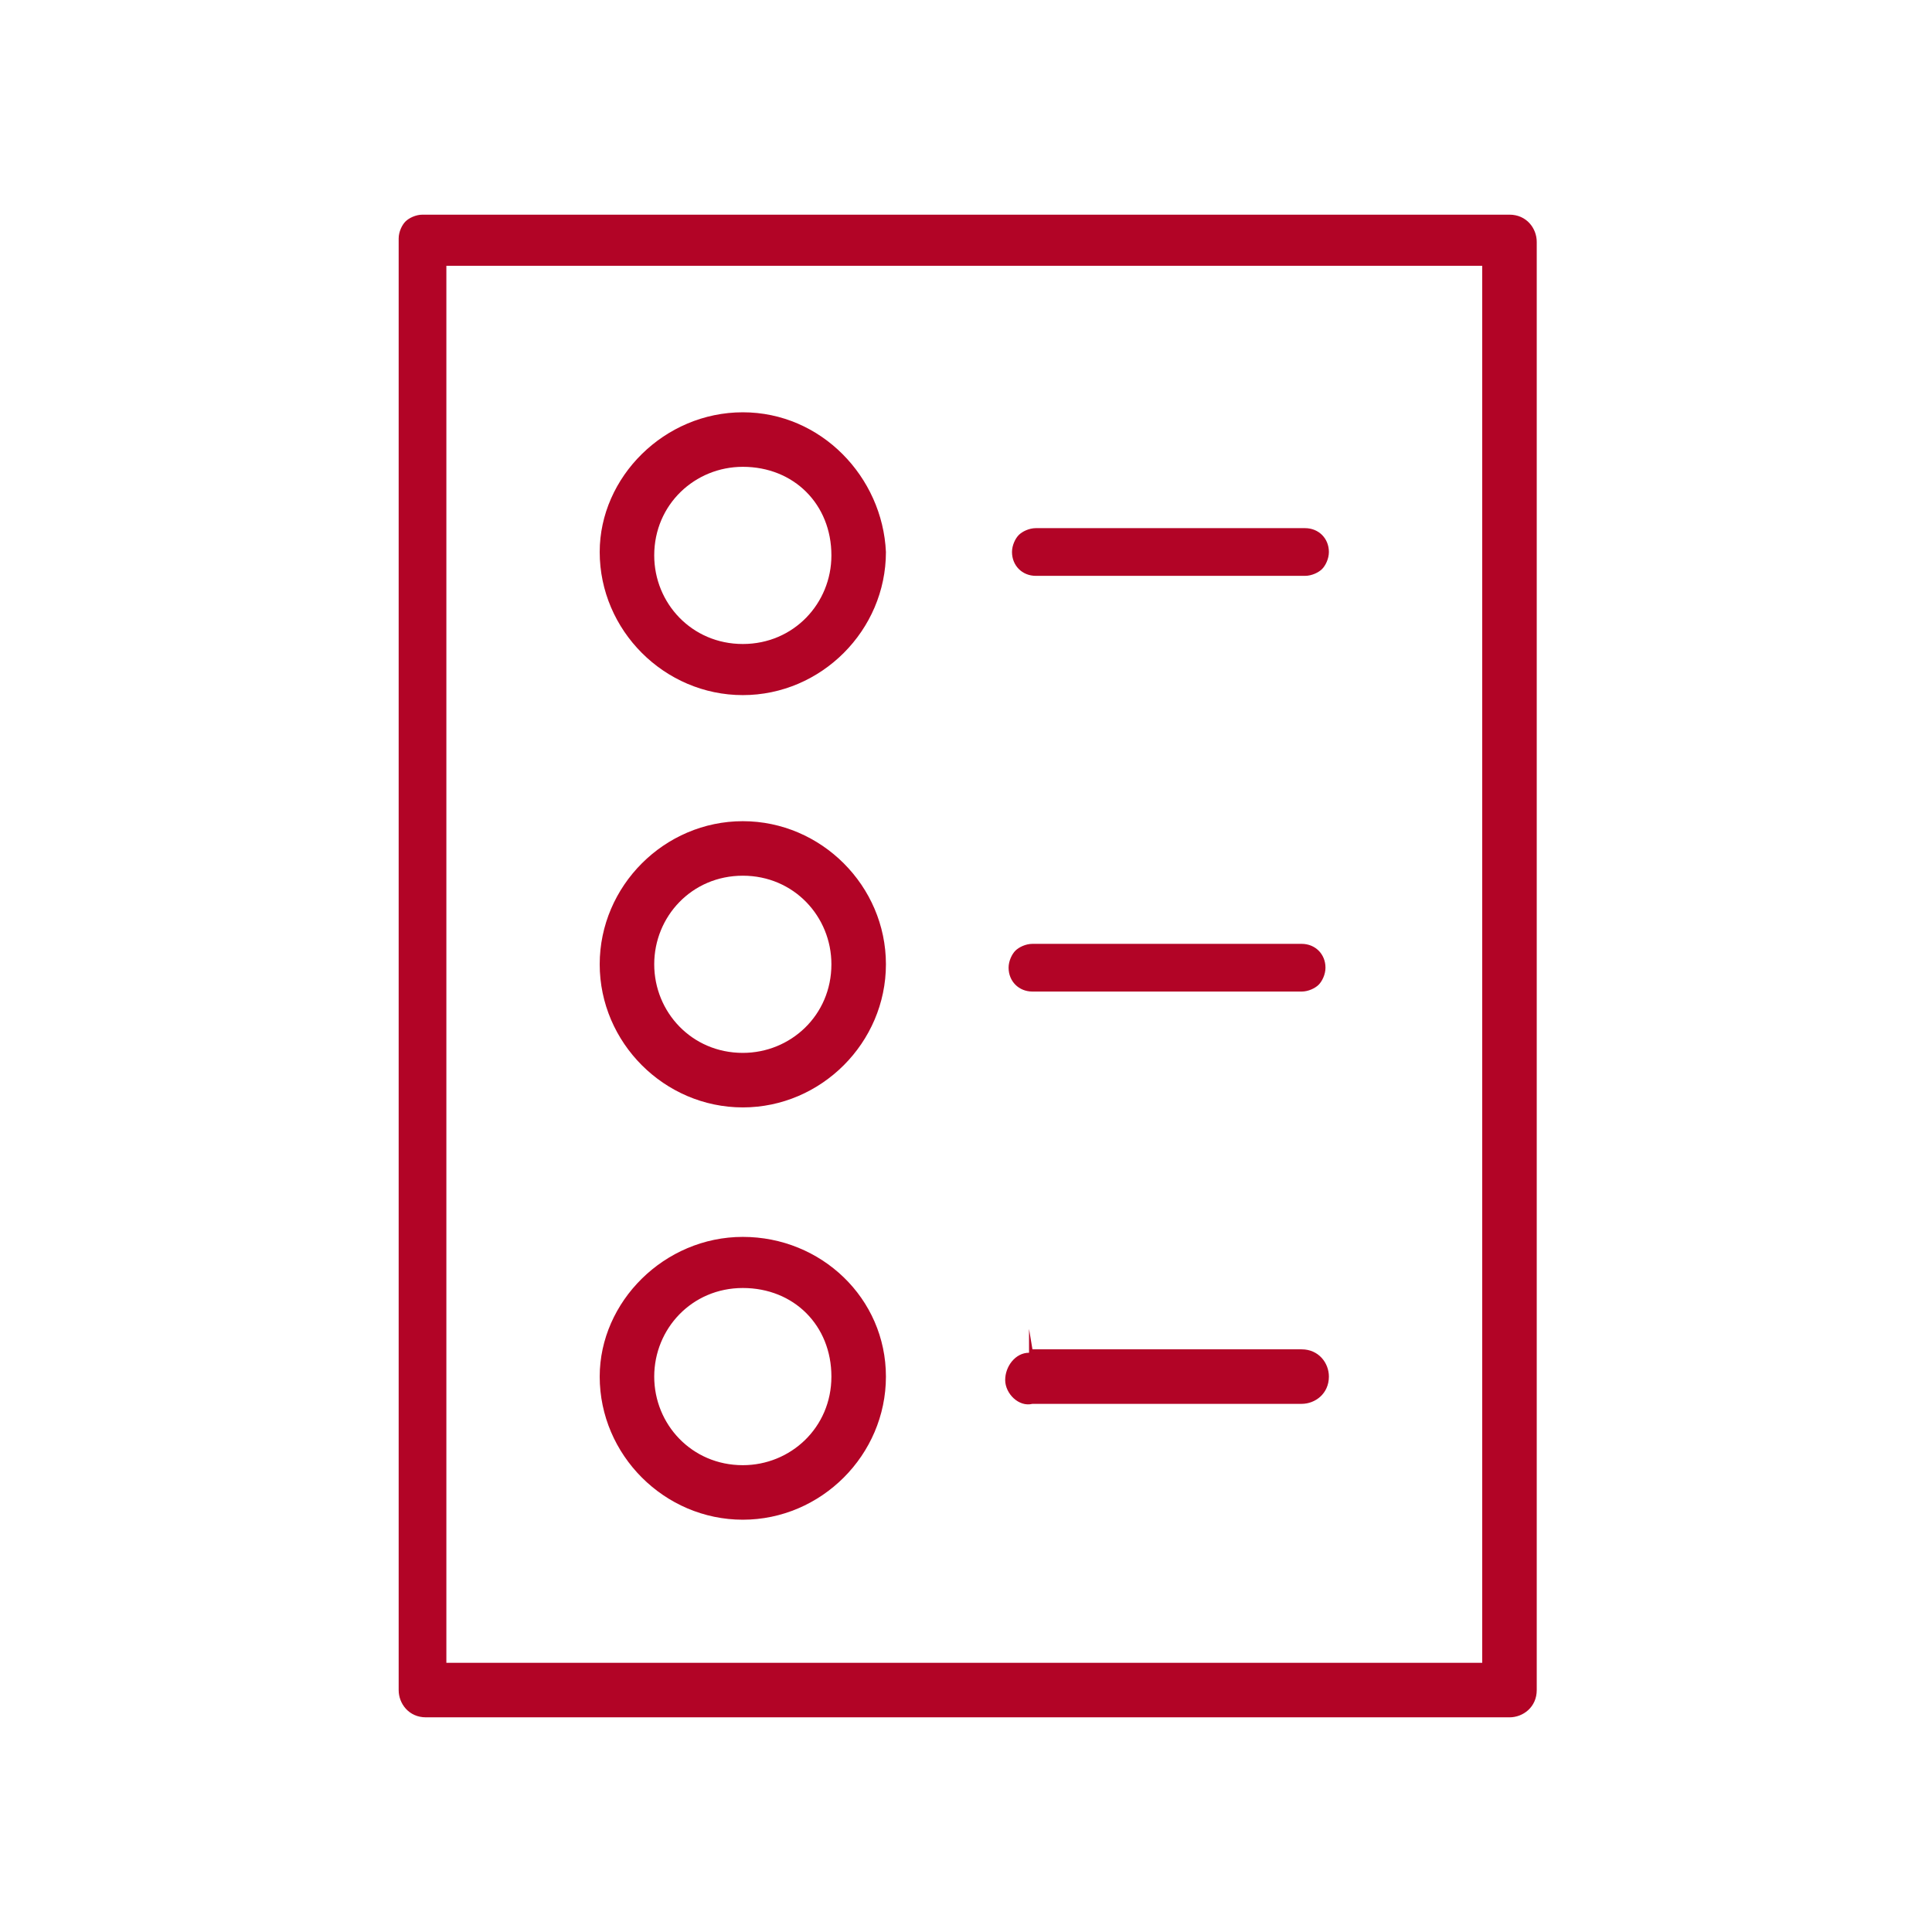 <?xml version="1.0" encoding="utf-8"?>
<!-- Generator: $$$/GeneralStr/196=Adobe Illustrator 27.6.0, SVG Export Plug-In . SVG Version: 6.00 Build 0)  -->
<svg version="1.1" id="Capa_1" xmlns="http://www.w3.org/2000/svg" xmlns:xlink="http://www.w3.org/1999/xlink" x="0px" y="0px"
	 viewBox="0 0 56.7 56.7" style="enable-background:new 0 0 56.7 56.7;" xml:space="preserve">
<style type="text/css">
	.st0{fill:#B20426;}
</style>
<g>
	<path class="st0" d="M44.3,50.4c0.4,0,0.8-0.3,0.8-0.8V7.1c0-0.4-0.3-0.8-0.8-0.8H12.4c-0.2,0-0.4,0.1-0.5,0.2
		c-0.1,0.1-0.2,0.3-0.2,0.5v42.6c0,0.4,0.3,0.8,0.8,0.8H44.3z M13.1,7.8h30.4v41H13.1V7.8z"/>
	<path class="st0" d="M21.8,12.1c-2.3,0-4.2,1.9-4.2,4.1c0,2.3,1.9,4.2,4.2,4.2c2.3,0,4.2-1.9,4.2-4.2C25.9,14,24.1,12.1,21.8,12.1z
		 M21.8,18.9c-1.5,0-2.6-1.2-2.6-2.6c0-1.5,1.2-2.6,2.6-2.6c1.5,0,2.6,1.1,2.6,2.6C24.4,17.7,23.3,18.9,21.8,18.9z"/>
	<path class="st0" d="M21.8,44.6c2.3,0,4.2-1.9,4.2-4.2c0-2.3-1.9-4.1-4.2-4.1c-2.3,0-4.2,1.9-4.2,4.1
		C17.6,42.7,19.5,44.6,21.8,44.6z M21.8,37.8c1.5,0,2.6,1.1,2.6,2.6c0,1.5-1.2,2.6-2.6,2.6c-1.5,0-2.6-1.2-2.6-2.6
		C19.2,39,20.3,37.8,21.8,37.8z"/>
	<path class="st0" d="M38.3,15.5h-7.9c-0.2,0-0.4,0.1-0.5,0.2c-0.1,0.1-0.2,0.3-0.2,0.5c0,0.4,0.3,0.7,0.7,0.7h7.9
		c0.2,0,0.4-0.1,0.5-0.2c0.1-0.1,0.2-0.3,0.2-0.5C39,15.8,38.7,15.5,38.3,15.5z"/>
	<path class="st0" d="M21.8,32.5c2.3,0,4.2-1.9,4.2-4.2s-1.9-4.2-4.2-4.2c-2.3,0-4.2,1.9-4.2,4.2S19.5,32.5,21.8,32.5z M21.8,25.7
		c1.5,0,2.6,1.2,2.6,2.6c0,1.5-1.2,2.6-2.6,2.6c-1.5,0-2.6-1.2-2.6-2.6C19.2,26.9,20.3,25.7,21.8,25.7z"/>
	<path class="st0" d="M29.6,28.4c0,0.4,0.3,0.7,0.7,0.7h7.9c0.2,0,0.4-0.1,0.5-0.2c0.1-0.1,0.2-0.3,0.2-0.5c0-0.4-0.3-0.7-0.7-0.7
		h-7.9c-0.2,0-0.4,0.1-0.5,0.2C29.7,28,29.6,28.2,29.6,28.4z"/>
	<path class="st0" d="M29.5,40.5c0,0.4,0.4,0.8,0.8,0.7l7.9,0c0.4,0,0.8-0.3,0.8-0.8c0-0.4-0.3-0.8-0.8-0.8h-7.9L30.2,39l0,0l0,0.7
		C29.8,39.7,29.5,40.1,29.5,40.5z"/>
</g>
</svg>
